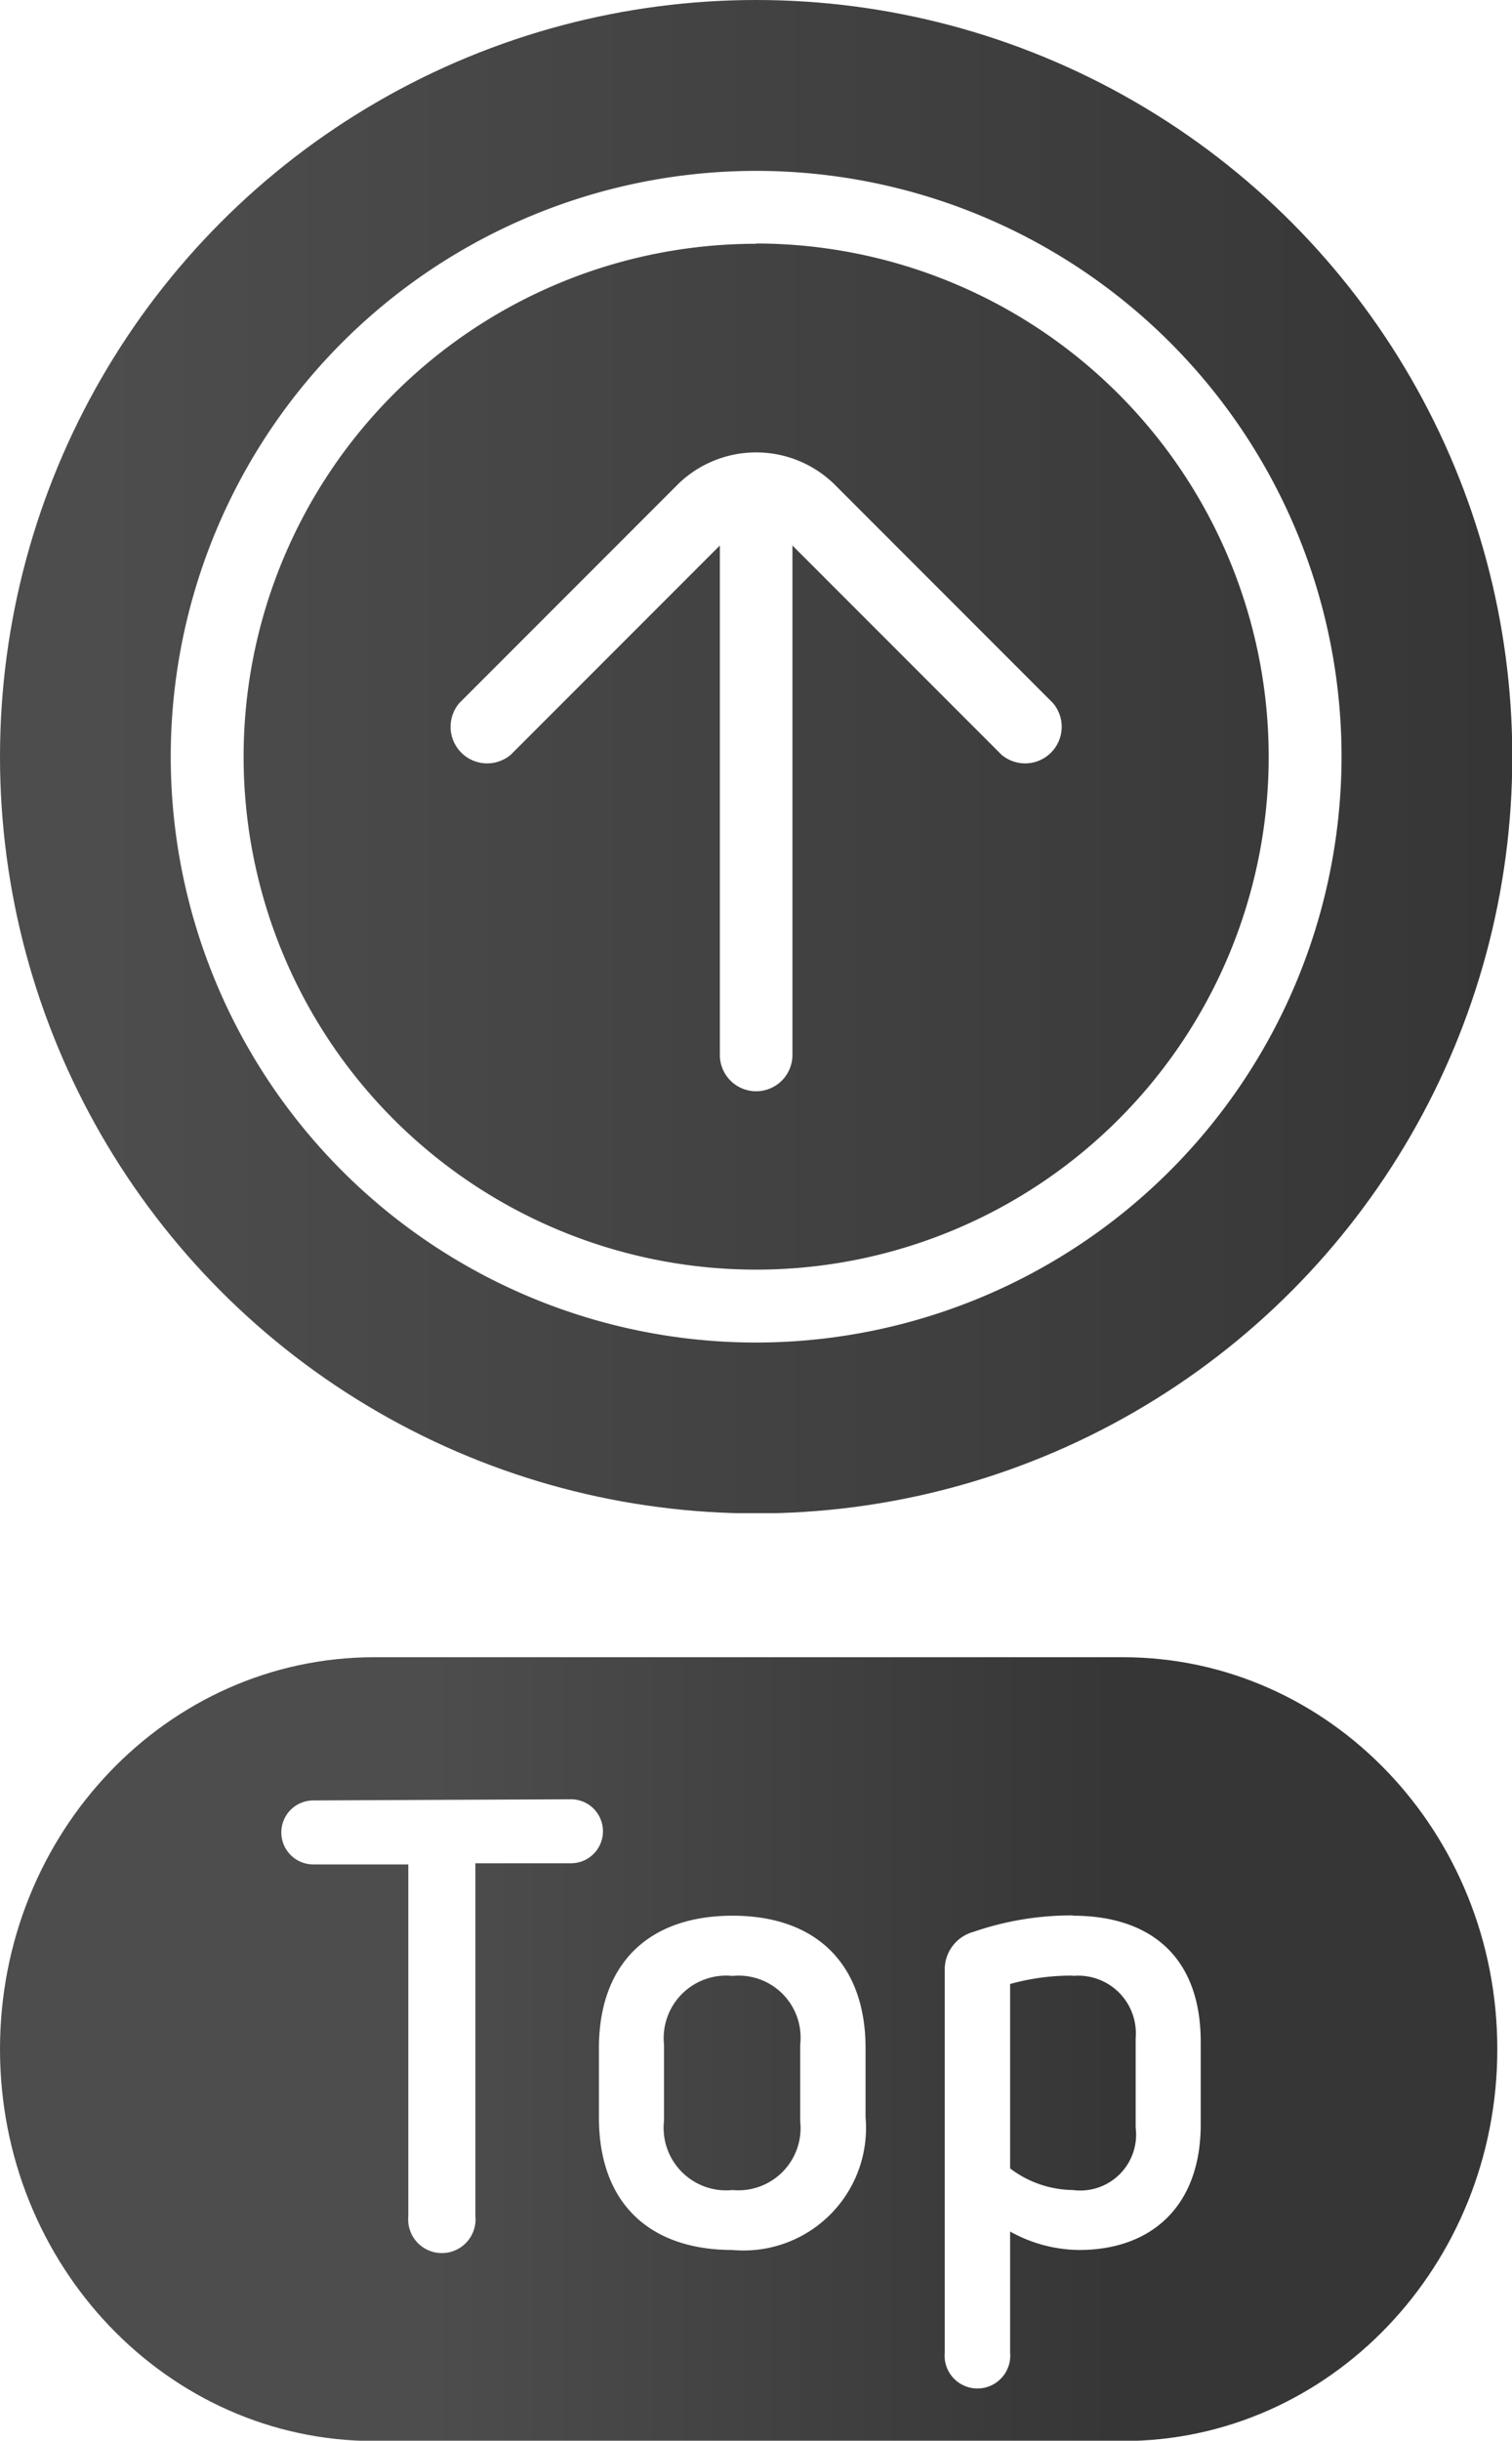<svg id="348bec9f-9cca-4546-9986-430cc103019f" data-name="Ebene 1" xmlns="http://www.w3.org/2000/svg" xmlns:xlink="http://www.w3.org/1999/xlink" viewBox="0 0 52.51 84.7"><defs><style>.\30 fa74642-1ad4-4e6a-8ea9-852de2cc8049{fill:none;}.\30 e4af545-705b-42f6-9e8d-ca3eb7d835a3{clip-path:url(#81ade01b-d5bd-4762-9fc7-1eb862170764);}.\32 db7c4d5-3094-432e-af58-bc009444c52a{fill:url(#08bad7fa-e70c-46ea-909e-a421a471df79);}.\37 b860e8c-0185-4d55-81fd-c3079cb14ebc{fill:#fff;}.\35 13ddae5-a09e-4848-85ab-d3ab8feeebe2{clip-path:url(#c6da5a18-9829-4eda-931a-10df90a715f0);}.cac4f708-7cd1-4c8e-a457-a8f361edb63b{fill:url(#1b96f630-c134-4c94-bf9f-b219652dac79);}</style><clipPath id="81ade01b-d5bd-4762-9fc7-1eb862170764"><circle class="0fa74642-1ad4-4e6a-8ea9-852de2cc8049" cx="26.26" cy="26.26" r="26.26"/></clipPath><linearGradient id="08bad7fa-e70c-46ea-909e-a421a471df79" x1="-803.01" y1="-26.46" x2="-802.01" y2="-26.46" gradientTransform="matrix(-52.51, 0, 0, 52.51, -42114.42, 1415.55)" gradientUnits="userSpaceOnUse"><stop offset="0" stop-color="#363636"/><stop offset="0.92" stop-color="#4e4d4d"/><stop offset="1" stop-color="#4e4d4d"/></linearGradient><clipPath id="c6da5a18-9829-4eda-931a-10df90a715f0"><path class="0fa74642-1ad4-4e6a-8ea9-852de2cc8049" d="M13,57.51c-7.18,0-13,6.09-13,13.6s5.82,13.6,13,13.6H39c7.18,0,13-6.09,13-13.6s-5.82-13.6-13-13.6Z"/></clipPath><linearGradient id="1b96f630-c134-4c94-bf9f-b219652dac79" x1="-818.3" y1="-26.98" x2="-817.3" y2="-26.98" gradientTransform="matrix(-26, 0, 0, 26, -21237, 772.56)" xlink:href="#08bad7fa-e70c-46ea-909e-a421a471df79"/></defs><title>k23-topbutton-icon</title><g class="0e4af545-705b-42f6-9e8d-ca3eb7d835a3"><rect class="2db7c4d5-3094-432e-af58-bc009444c52a" width="52.51" height="52.51"/></g><path class="7b860e8c-0185-4d55-81fd-c3079cb14ebc" d="M26.26,37.87A1.26,1.26,0,0,1,25,36.61h0V18.93l-7.26,7.26a1.27,1.27,0,0,1-1.79-1.79h0l7.63-7.63a3.89,3.89,0,0,1,5.36,0l7.63,7.63a1.27,1.27,0,0,1-1.79,1.79l-7.26-7.26V36.6a1.26,1.26,0,0,1-1.25,1.27Z"/><path class="7b860e8c-0185-4d55-81fd-c3079cb14ebc" d="M26.26,46.59A20.33,20.33,0,1,1,46.59,26.26h0A20.35,20.35,0,0,1,26.26,46.59Zm0-38.13a17.8,17.8,0,1,0,17.8,17.8h0A17.82,17.82,0,0,0,26.26,8.45Z"/><g class="513ddae5-a09e-4848-85ab-d3ab8feeebe2"><rect class="cac4f708-7cd1-4c8e-a457-a8f361edb63b" y="57.51" width="52" height="27.19"/></g><path class="7b860e8c-0185-4d55-81fd-c3079cb14ebc" d="M37.26,68.57a2,2,0,0,1,2.18,2.16v3.1A1.94,1.94,0,0,1,37.26,76a3.67,3.67,0,0,1-2.18-.75v-6.4a7.89,7.89,0,0,1,2.18-.29m0-2.09a10.44,10.44,0,0,0-3.45.57,1.35,1.35,0,0,0-1,1.3v13.3a1.14,1.14,0,1,0,2.27,0v-4.2a5,5,0,0,0,2.4.64c2.49,0,4.22-1.5,4.22-4.36V70.86c0-2.93-1.72-4.38-4.44-4.38M25.44,68.57a2.15,2.15,0,0,1,2.35,2.38v2.66A2.16,2.16,0,0,1,25.44,76a2.17,2.17,0,0,1-2.38-2.4V70.95a2.17,2.17,0,0,1,2.38-2.38m0-2.09c-2.9,0-4.64,1.65-4.64,4.6v2.4c0,3,1.78,4.6,4.64,4.6a4.25,4.25,0,0,0,4.62-4.6v-2.4c0-2.9-1.69-4.6-4.62-4.6m-14.56-4a1.11,1.11,0,0,0,0,2.22h3.3V76.91a1.17,1.17,0,1,0,2.33,0V64.66h3.32a1.11,1.11,0,0,0,0-2.22h0Z"/></svg>